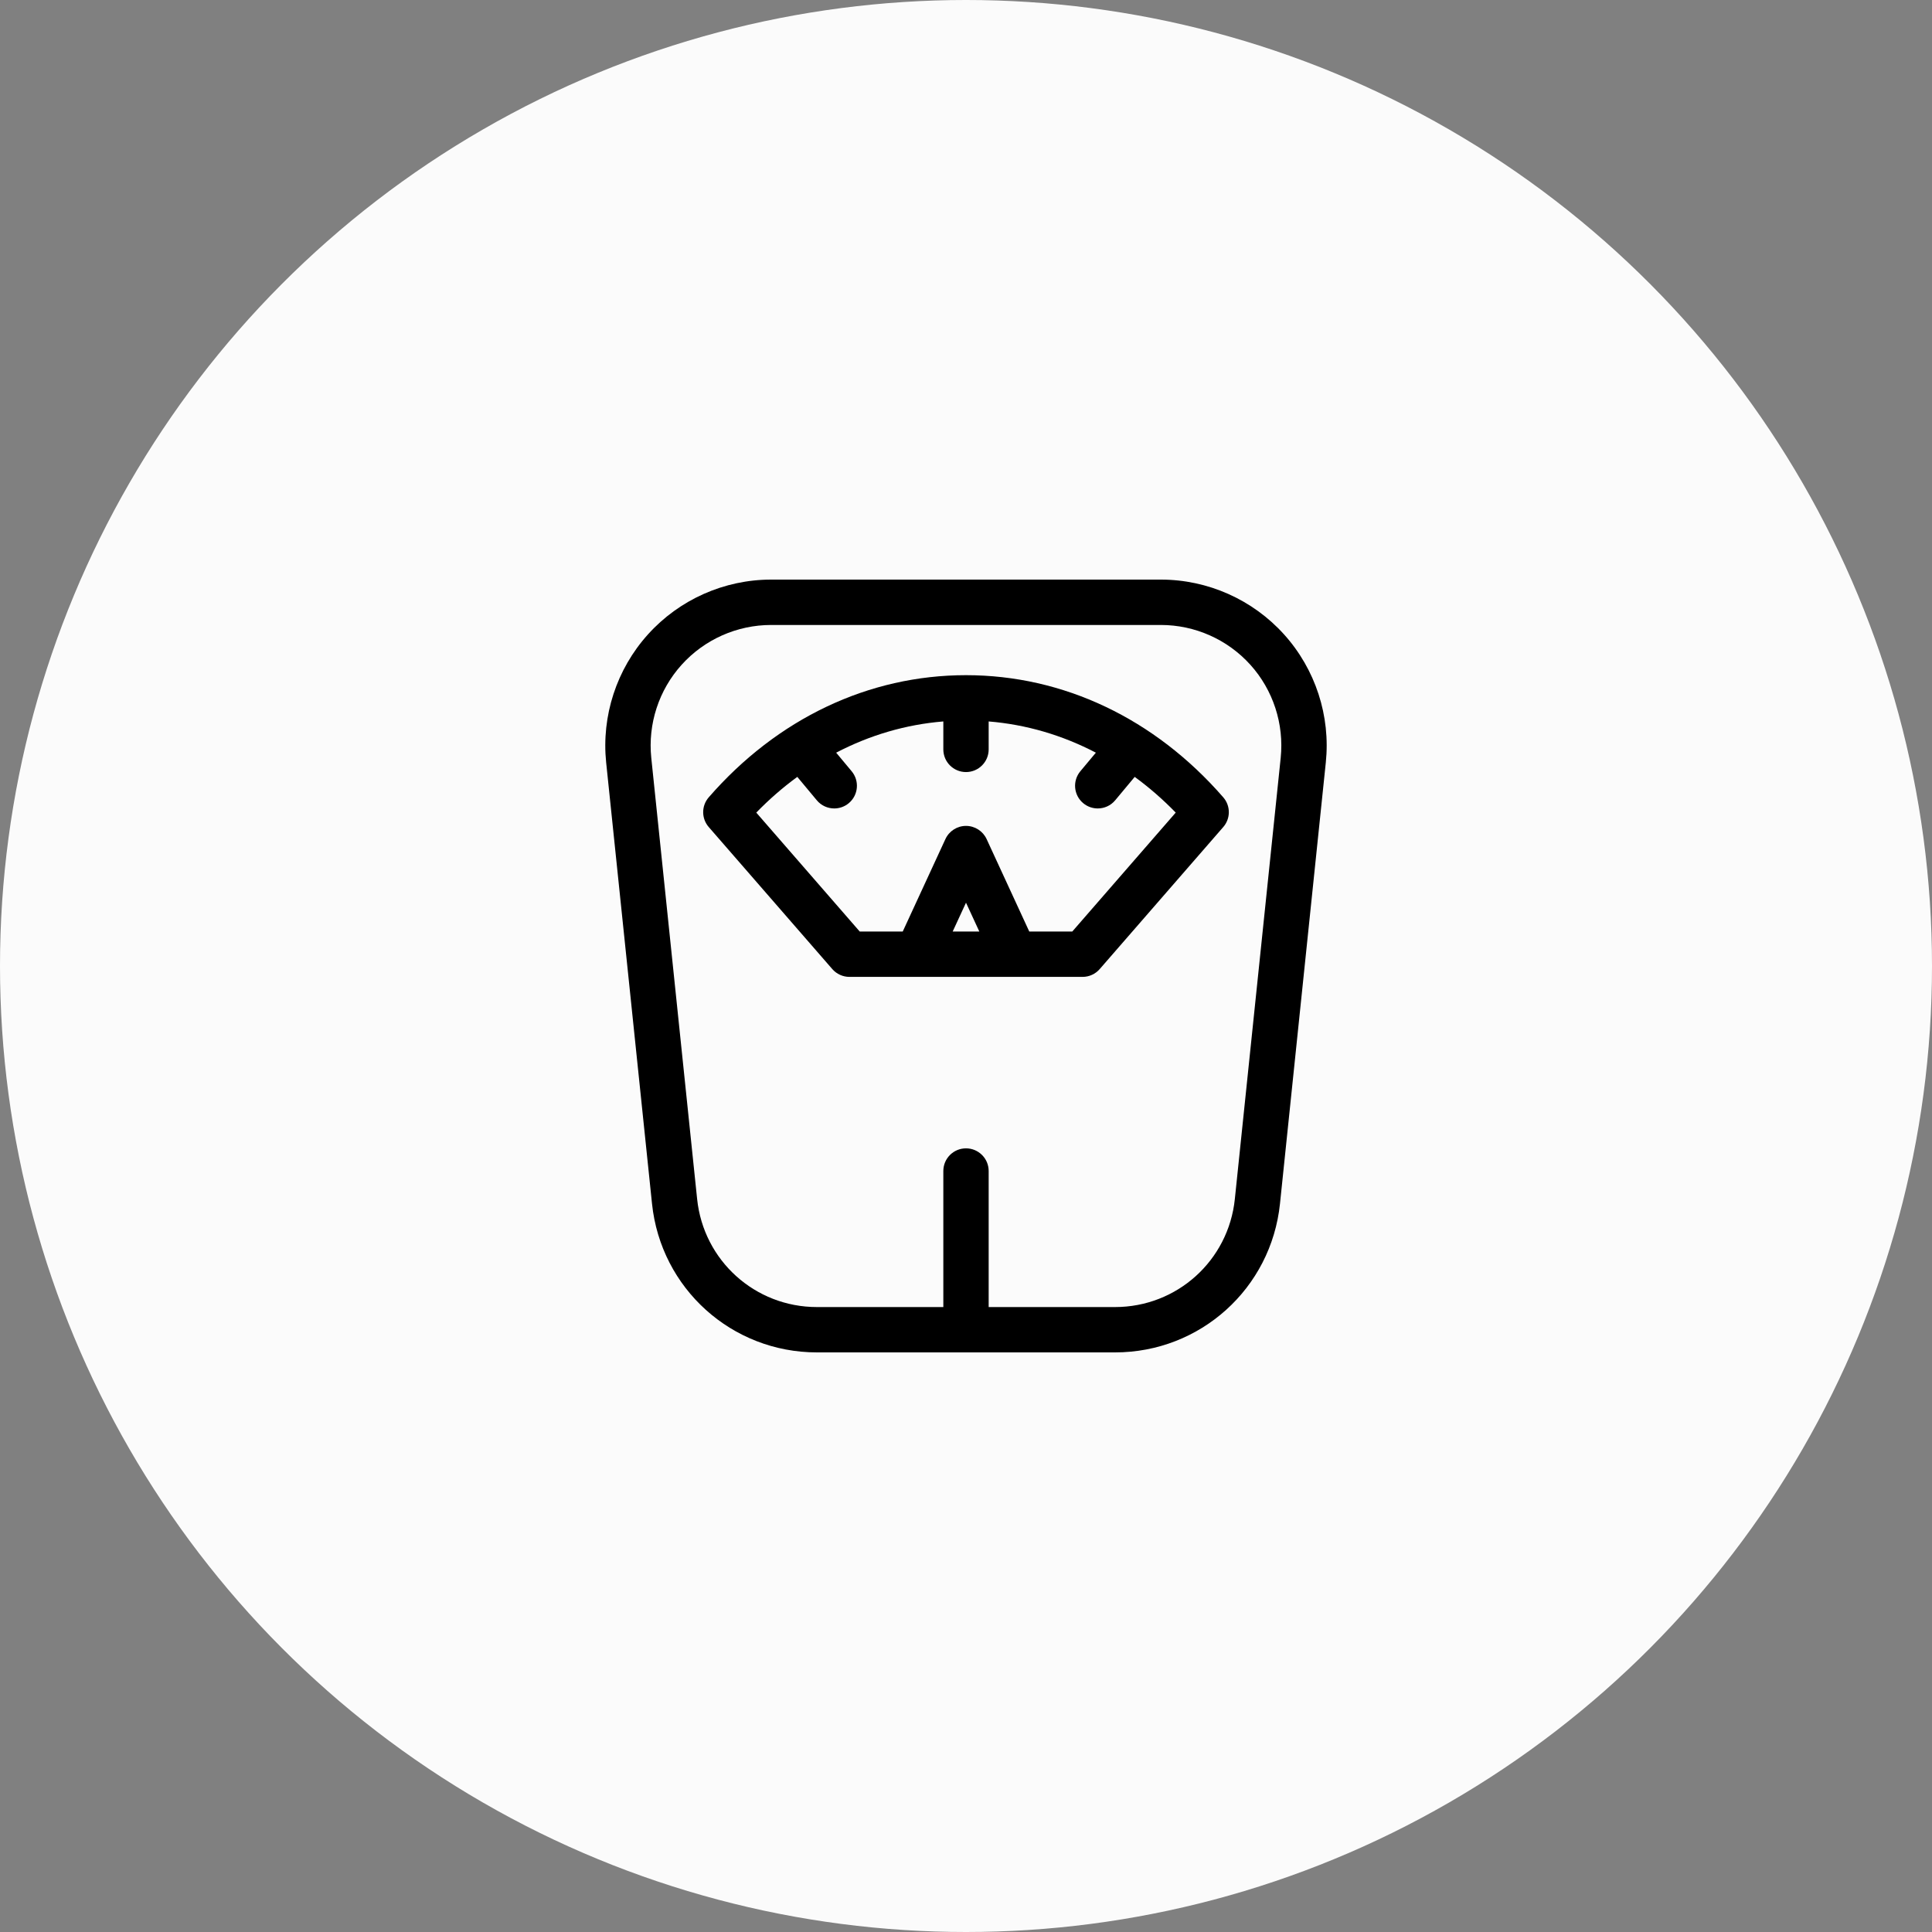 <svg width="60" height="60" viewBox="0 0 60 60" fill="none" xmlns="http://www.w3.org/2000/svg">
<rect x="0" y="0" width="60" height="60" fill="#808080" stroke="none"/>
<circle cx="30" cy="30" r="30" fill="#FBFBFB"/>
<g clip-path="url(#clip0_380_82)">
<path d="M30 20.968C30 20.968 30 20.968 30 20.968C26.976 20.968 24.139 22.315 22.011 24.761C21.78 25.026 21.78 25.42 22.011 25.685L25.848 30.096C25.982 30.25 26.176 30.338 26.38 30.338H33.621C33.824 30.338 34.018 30.25 34.152 30.096L37.989 25.685C38.22 25.42 38.22 25.026 37.989 24.761C35.861 22.315 33.024 20.968 30 20.968ZM29.586 28.93L30 28.034L30.414 28.93H29.586ZM33.3 28.93H31.965L30.64 26.058C30.524 25.809 30.275 25.649 30 25.649C29.725 25.649 29.476 25.809 29.361 26.058L28.035 28.93H26.7L23.487 25.236C23.888 24.824 24.314 24.453 24.761 24.127L25.367 24.854C25.506 25.021 25.707 25.107 25.908 25.107C26.067 25.107 26.227 25.054 26.359 24.944C26.658 24.695 26.698 24.251 26.449 23.952L25.968 23.375C27.011 22.83 28.134 22.5 29.296 22.405V23.273C29.296 23.662 29.611 23.977 30 23.977C30.389 23.977 30.704 23.662 30.704 23.273V22.405C31.866 22.5 32.99 22.83 34.033 23.375L33.551 23.952C33.302 24.251 33.342 24.695 33.641 24.944C33.773 25.054 33.933 25.107 34.092 25.107C34.294 25.107 34.494 25.021 34.633 24.854L35.239 24.127C35.686 24.453 36.112 24.824 36.513 25.236L33.3 28.93Z" fill="black"/>
<path d="M39.877 19.702C38.902 18.62 37.508 18 36.052 18H23.948C22.492 18 21.098 18.62 20.123 19.702C19.148 20.783 18.675 22.234 18.825 23.682L20.249 37.382C20.523 40.015 22.725 42 25.371 42H34.628C37.275 42 39.477 40.015 39.751 37.382L41.174 23.682C41.325 22.234 40.852 20.783 39.877 19.702ZM39.773 23.537L38.349 37.237C38.151 39.149 36.551 40.592 34.628 40.592H30.704V36.367C30.704 35.978 30.389 35.663 30 35.663C29.611 35.663 29.296 35.978 29.296 36.367V40.592H25.371C23.448 40.592 21.849 39.149 21.65 37.237L20.226 23.537C20.117 22.484 20.46 21.43 21.169 20.645C21.877 19.859 22.89 19.409 23.948 19.409H36.052C37.11 19.409 38.122 19.859 38.831 20.645C39.539 21.43 39.882 22.485 39.773 23.537Z" fill="black"/>
</g>
<defs>
<clipPath id="clip0_380_82">
<rect width="24" height="24" fill="white" transform="translate(18 18)"/>
</clipPath>
</defs>
</svg>
